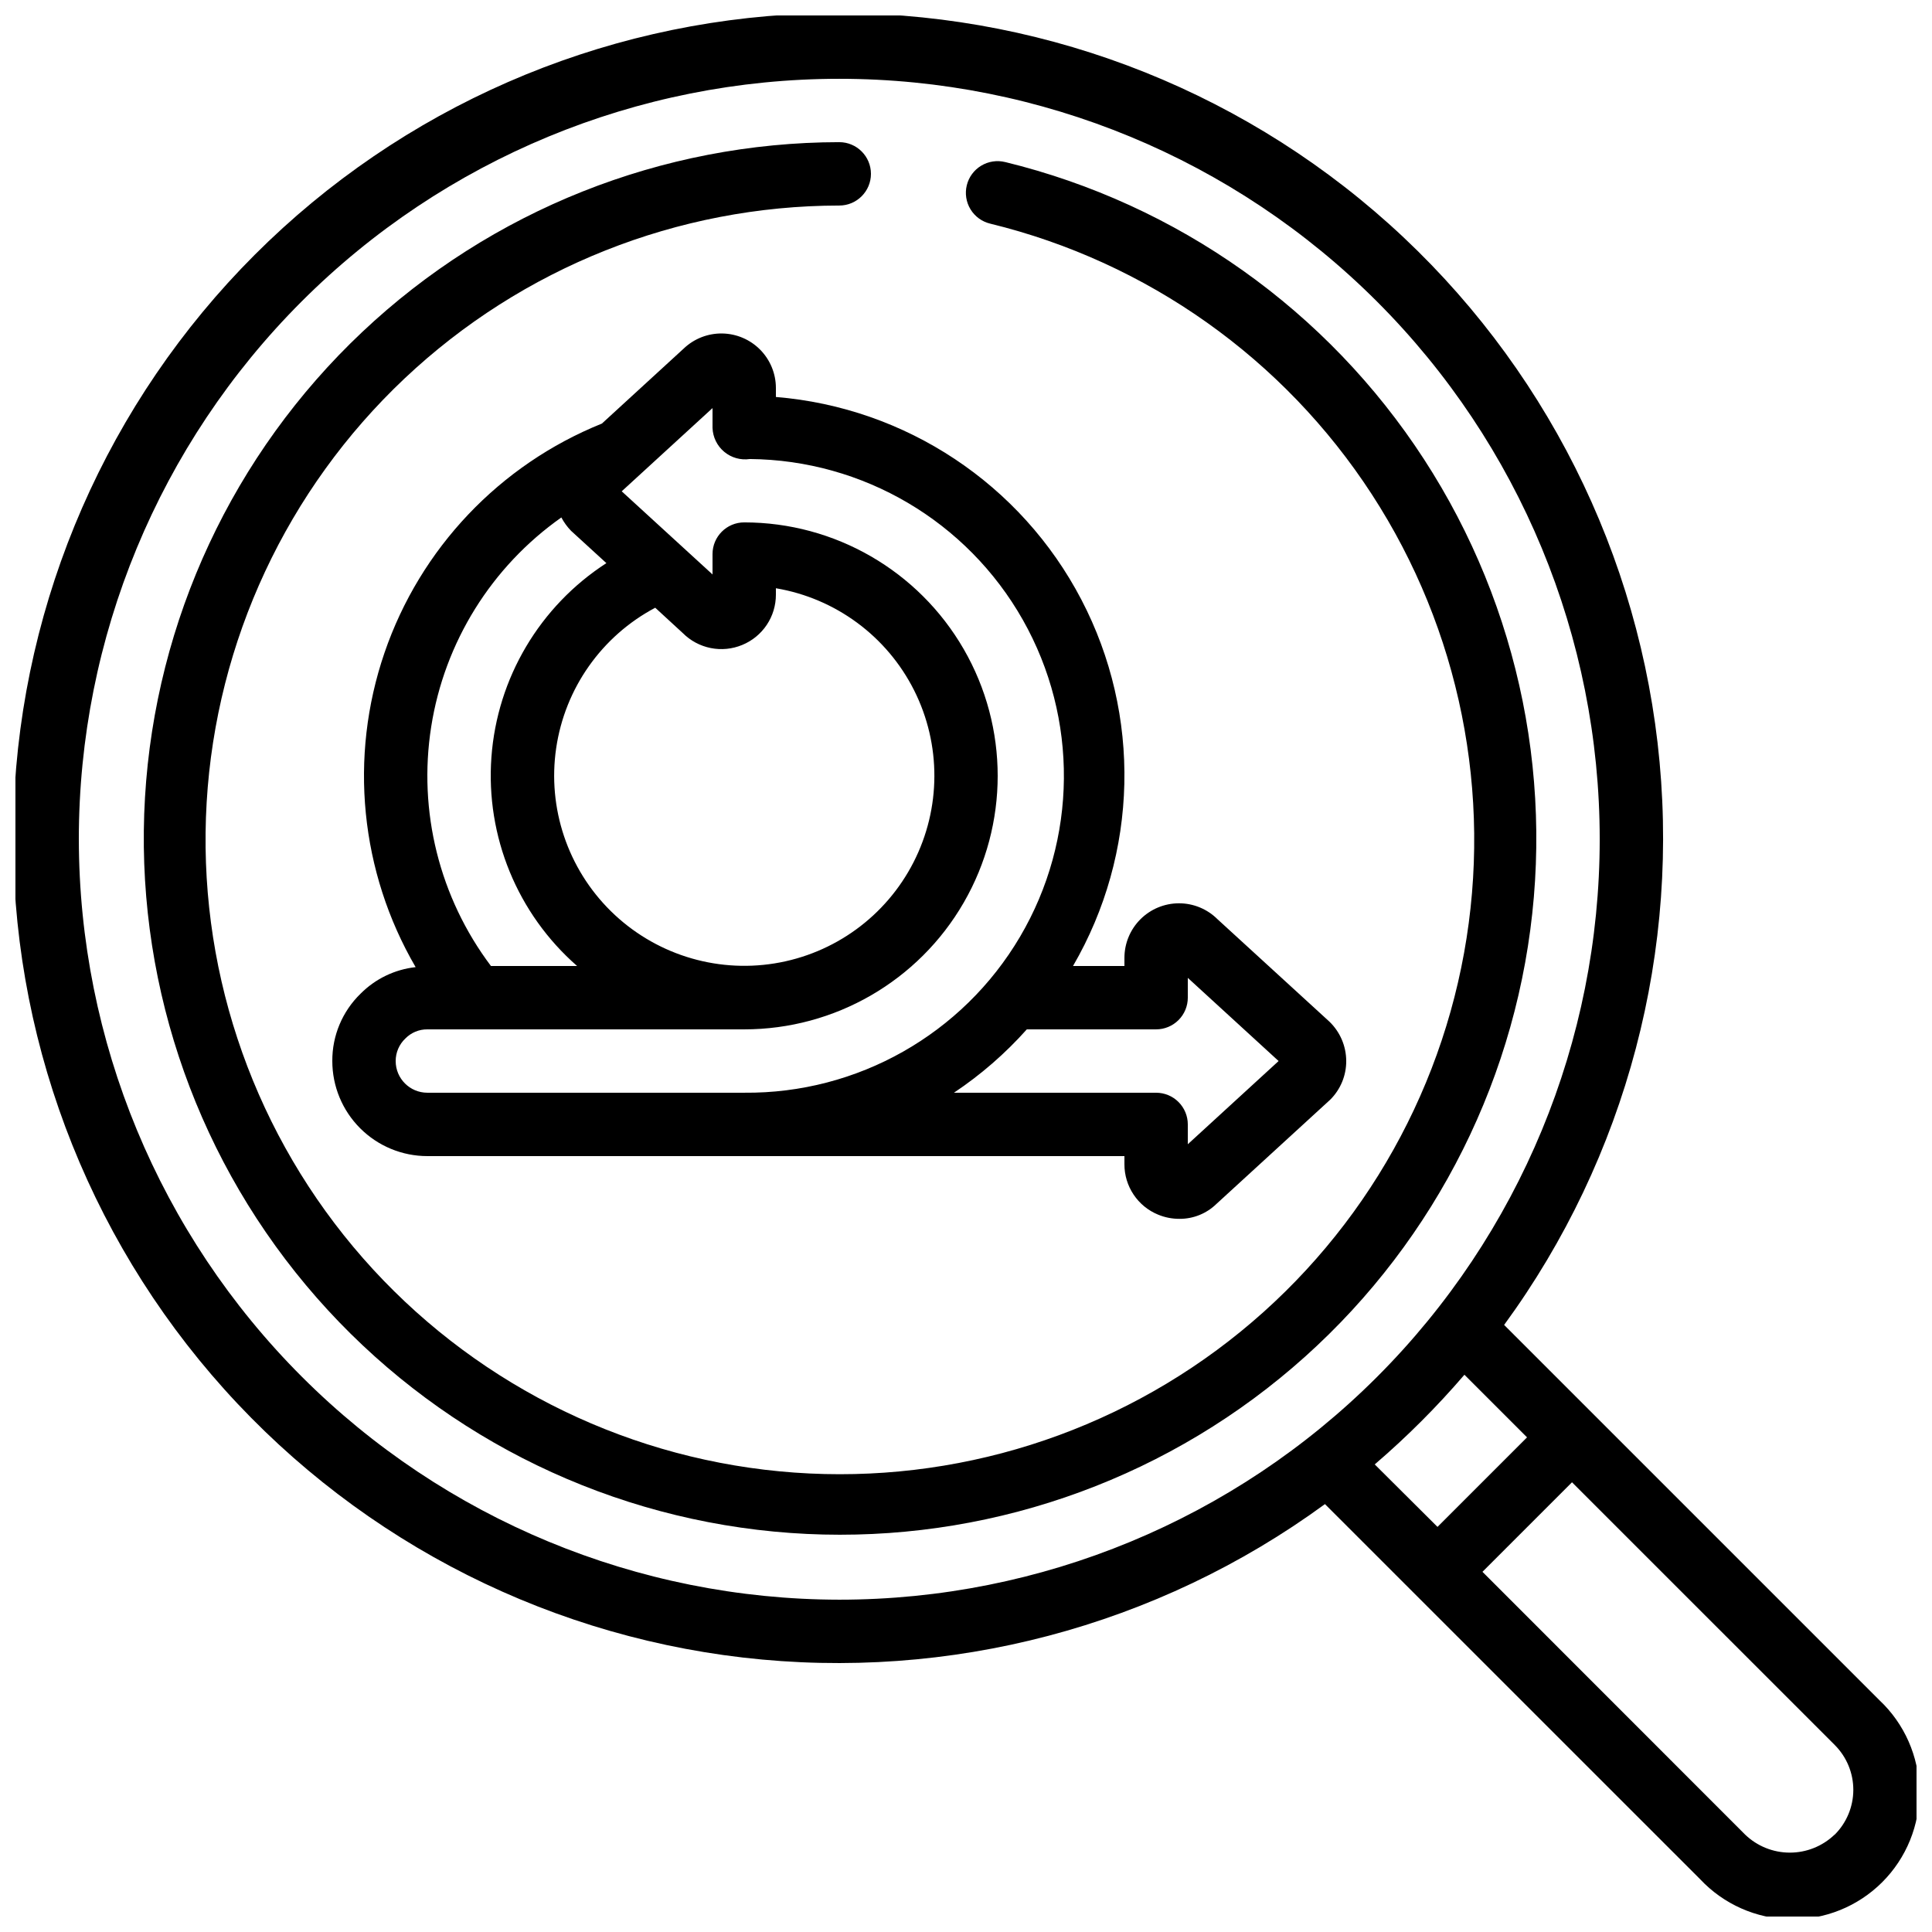<?xml version="1.0" encoding="UTF-8"?>
<!-- Uploaded to: ICON Repo, www.iconrepo.com, Generator: ICON Repo Mixer Tools -->
<svg width="800px" height="800px" version="1.1" viewBox="144 144 512 512" xmlns="http://www.w3.org/2000/svg">
 <defs>
  <clipPath id="a">
   <path d="m148.09 148.09h503.81v503.81h-503.81z"/>
  </clipPath>
 </defs>
 <g clip-path="url(#a)">
  <path d="m542.61 495.12c32.5-44.457 47.02-99.543 40.668-154.24-6.356-54.703-33.117-104.99-74.941-140.82-41.824-35.824-95.625-54.547-150.65-52.426-55.027 2.125-107.23 24.934-146.17 63.875-38.941 38.938-61.75 91.141-63.871 146.17-2.125 55.027 16.598 108.83 52.422 150.65 35.828 41.824 86.113 68.586 140.82 74.941 54.699 6.352 109.79-8.172 154.24-40.668l99.418 99.402c6.219 6.637 14.855 10.469 23.949 10.625 9.09 0.152 17.855-3.387 24.293-9.809 6.438-6.422 9.992-15.18 9.859-24.273-0.137-9.09-3.949-17.738-10.574-23.969zm-377.72-128.71c0-53.445 21.234-104.7 59.027-142.5 37.793-37.793 89.051-59.027 142.5-59.027 53.449 0 104.71 21.234 142.5 59.027 37.793 37.793 59.023 89.051 59.023 142.5 0 53.449-21.23 104.71-59.023 142.5-37.793 37.793-89.051 59.023-142.5 59.023-53.426-0.062-104.65-21.312-142.43-59.094-37.777-37.777-59.031-89-59.094-142.43zm367.2 141.91 16.594 16.594-23.73 23.73-16.637-16.559c8.52-7.305 16.465-15.25 23.773-23.766zm98.059 121.91c-3.191 3.047-7.438 4.746-11.852 4.734-4.414-0.008-8.652-1.723-11.828-4.785l-69.602-69.633 23.73-23.73 69.645 69.637h-0.004c3.152 3.156 4.918 7.438 4.91 11.898-0.012 4.461-1.793 8.734-4.961 11.879z"/>
 </g>
 <path d="m349.62 249.2v-2.383c0-3.789-1.492-7.426-4.148-10.125-2.656-2.703-6.269-4.25-10.055-4.316-3.789-0.066-7.449 1.359-10.199 3.969l-21.707 19.902h0.004c-27.113 10.922-48.141 33.09-57.617 60.742-9.477 27.652-6.465 58.055 8.25 83.312-5.519 0.605-10.668 3.086-14.586 7.027-4.828 4.684-7.539 11.133-7.496 17.859 0 6.684 2.652 13.09 7.379 17.812 4.723 4.727 11.129 7.379 17.812 7.379h184.73v2.184c-0.008 2.856 0.84 5.648 2.43 8.02 1.586 2.375 3.844 4.223 6.484 5.305 1.789 0.742 3.703 1.121 5.637 1.117 3.68 0.031 7.219-1.395 9.848-3.969l30.145-27.617c2.723-2.707 4.246-6.391 4.234-10.23-0.008-3.953-1.629-7.734-4.484-10.469l-29.633-27.121c-2.715-2.703-6.387-4.219-10.215-4.215-3.828 0.004-7.5 1.523-10.207 4.231-2.707 2.703-4.234 6.375-4.238 10.203v2.184h-13.629c17.352-29.848 18.188-66.508 2.207-97.109-15.977-30.605-46.535-50.871-80.945-53.691zm-8.918 65.715c2.644-1.086 4.906-2.938 6.492-5.312 1.59-2.375 2.434-5.172 2.426-8.031v-1.68c15.828 2.672 29.434 12.723 36.637 27.062 7.207 14.344 7.148 31.258-0.16 45.551-7.305 14.289-20.98 24.246-36.824 26.805s-31.961-2.586-43.395-13.852c-11.43-11.262-16.812-27.301-14.488-43.18 2.324-15.883 12.074-29.707 26.254-37.223l7.305 6.719h0.004c2.016 2.027 4.594 3.406 7.398 3.965 2.805 0.562 5.711 0.273 8.352-0.824zm-47.938-33.781c0.688 1.293 1.551 2.484 2.57 3.535l9.363 8.566c-17.664 11.422-28.945 30.469-30.469 51.449-1.527 20.98 6.883 41.461 22.711 55.316h-22.832c-13.641-18.113-19.359-40.984-15.84-63.387 3.516-22.398 15.961-42.418 34.496-55.48zm-35.508 152.45c-4.641 0-8.398-3.758-8.398-8.398-0.004-2.266 0.93-4.43 2.578-5.984 1.531-1.562 3.633-2.43 5.82-2.41h83.969c23.996 0 46.172-12.805 58.172-33.59 12-20.781 12-46.391 0-67.172-12-20.785-34.176-33.59-58.172-33.59-4.641 0-8.398 3.762-8.398 8.398v5.398l-24.066-22.035 24.066-22.055v5.258-0.004c0.086 2.461 1.215 4.766 3.106 6.34 1.891 1.574 4.359 2.266 6.793 1.906 30 0.27 57.578 16.523 72.344 42.637 14.766 26.113 14.48 58.121-0.75 83.969-15.234 25.844-43.098 41.602-73.094 41.332zm193.13-16.793h-0.004c2.227 0 4.363-0.887 5.938-2.461 1.574-1.574 2.461-3.711 2.461-5.938v-5.246l24.062 22.039-24.062 22.051v-5.254c0-2.231-0.887-4.363-2.461-5.938-1.574-1.578-3.711-2.461-5.938-2.461h-53.578c7.121-4.758 13.613-10.398 19.312-16.793z"/>
 <path d="m410.39 186.95c-2.168-0.539-4.461-0.191-6.371 0.965-1.914 1.156-3.285 3.023-3.812 5.195-0.531 2.168-0.172 4.461 0.992 6.367 1.164 1.906 3.039 3.269 5.211 3.789 41.617 10.148 77.789 35.805 101.13 71.723 23.34 35.922 32.086 79.398 24.453 121.55-7.633 42.152-31.074 79.801-65.527 105.25-34.457 25.453-77.328 36.793-119.86 31.703-42.535-5.09-81.52-26.227-109-59.09-27.477-32.867-41.367-74.984-38.84-117.75s21.289-82.945 52.445-112.35c31.156-29.398 72.363-45.793 115.2-45.832 4.637 0 8.398-3.762 8.398-8.398s-3.762-8.398-8.398-8.398c-47.016 0.055-92.242 18.055-126.43 50.324-34.195 32.273-54.781 76.379-57.555 123.32-2.773 46.934 12.477 93.16 42.633 129.23 30.156 36.074 72.949 59.273 119.63 64.863 46.684 5.59 93.742-6.856 131.56-34.789 37.816-27.934 63.547-69.25 71.934-115.52 8.387-46.262-1.207-93.984-26.816-133.41-25.609-39.43-65.305-67.598-110.98-78.75z"/>
</svg>